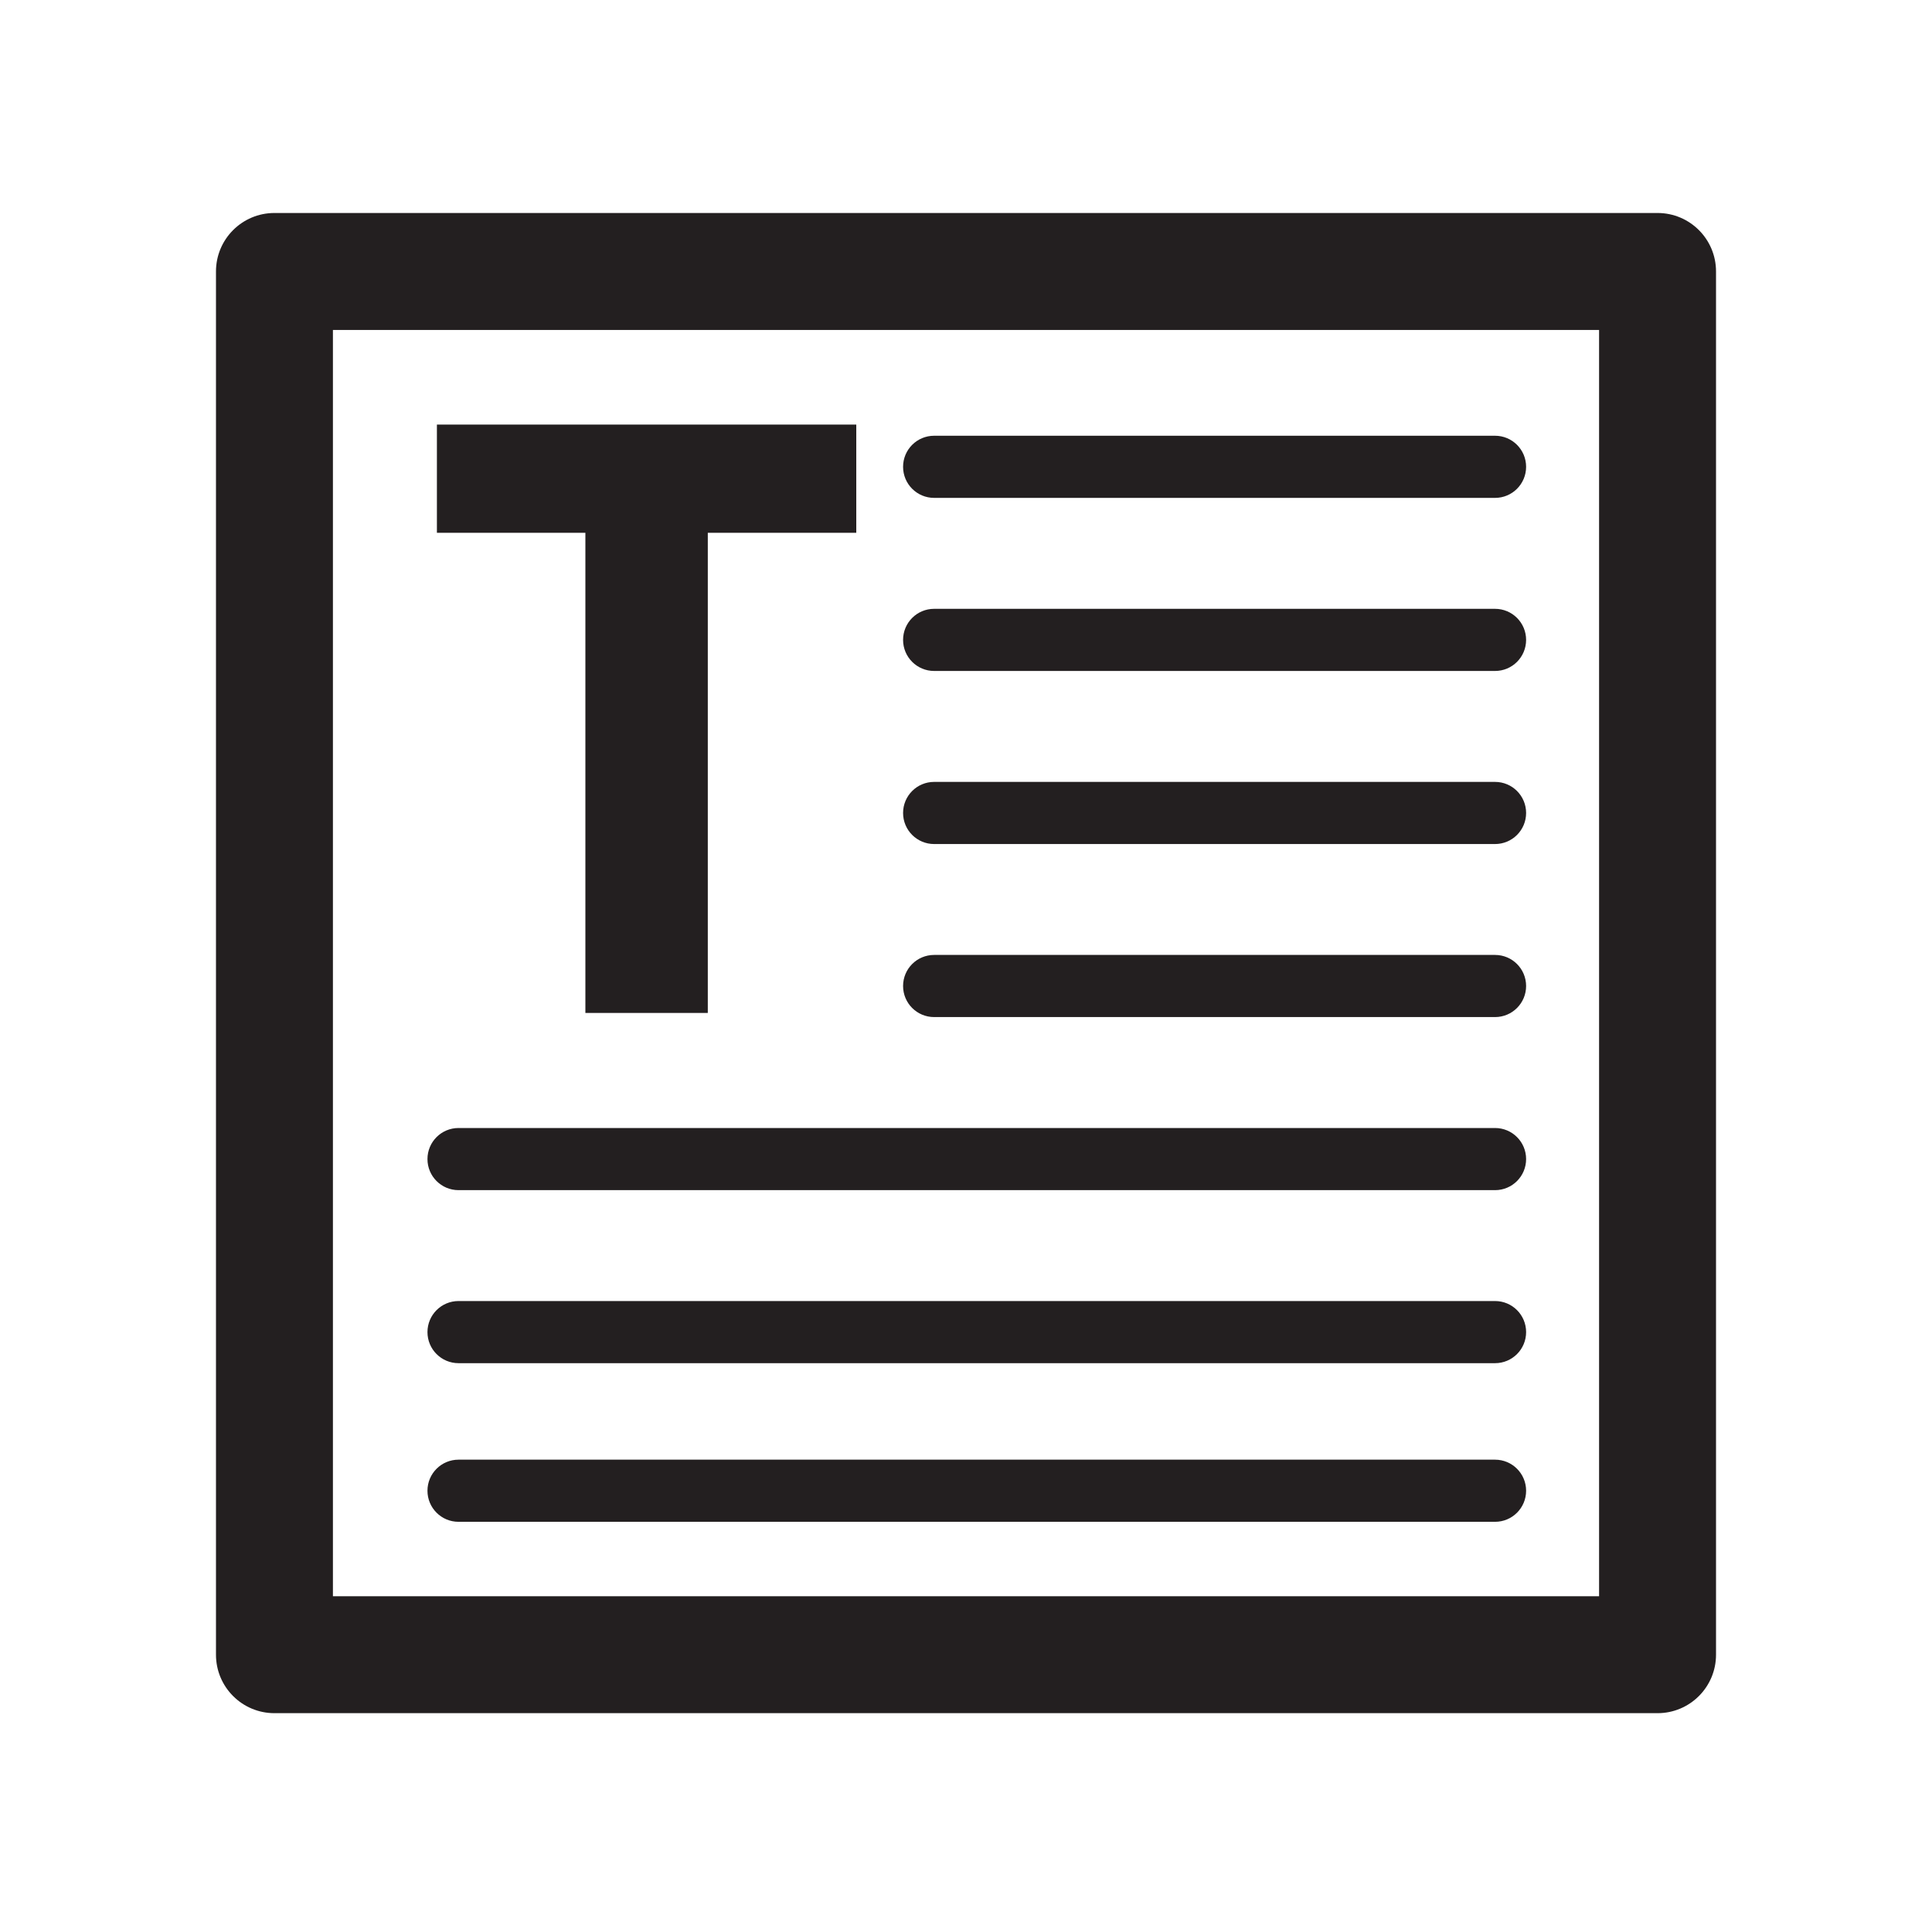 <?xml version="1.0" encoding="UTF-8"?>
<svg id="Icons" xmlns="http://www.w3.org/2000/svg" viewBox="0 0 417.3 416">
  <defs>
    <style>
      .cls-1 {
        fill: #231f20;
      }
    </style>
  </defs>
  <g>
    <path class="cls-1" d="M184.95,91.7v23.37h-32.07v103.7h-26.44v-103.7h-32.07v-23.37h90.57Z"/>
    <path class="cls-1" d="M322.92,107.53h-121.15c-3.71,0-6.71-3-6.71-6.71s3-6.71,6.71-6.71h121.15c3.71,0,6.71,3,6.71,6.71s-3,6.71-6.71,6.71Z"/>
    <path class="cls-1" d="M322.92,144.91h-121.15c-3.71,0-6.71-3-6.71-6.71s3-6.71,6.71-6.71h121.15c3.71,0,6.71,3,6.71,6.71s-3,6.71-6.71,6.71Z"/>
    <path class="cls-1" d="M322.92,182.29h-121.15c-3.71,0-6.71-3-6.71-6.71s3-6.71,6.71-6.71h121.15c3.71,0,6.71,3,6.71,6.71s-3,6.71-6.71,6.71Z"/>
    <path class="cls-1" d="M322.92,219.66h-121.15c-3.71,0-6.71-3-6.71-6.71s3-6.71,6.71-6.71h121.15c3.71,0,6.71,3,6.71,6.71s-3,6.71-6.71,6.71Z"/>
    <path class="cls-1" d="M322.92,257.04H99.04c-3.71,0-6.71-3-6.71-6.71s3-6.71,6.71-6.71h223.88c3.71,0,6.71,3,6.71,6.71s-3,6.71-6.71,6.71Z"/>
    <path class="cls-1" d="M322.92,294.41H99.04c-3.71,0-6.71-3-6.71-6.71s3-6.71,6.71-6.71h223.88c3.71,0,6.71,3,6.71,6.71s-3,6.71-6.71,6.71Z"/>
    <path class="cls-1" d="M322.92,328.67H99.04c-3.71,0-6.71-3-6.71-6.71s3-6.71,6.71-6.71h223.88c3.71,0,6.71,3,6.71,6.71s-3,6.71-6.71,6.71Z"/>
  </g>
  <path class="cls-1" d="M358.02,370H59.28c-6.98,0-12.63-5.65-12.63-12.63V58.63c0-6.98,5.65-12.63,12.63-12.63h298.74c6.98,0,12.63,5.65,12.63,12.63v298.74c0,6.98-5.65,12.63-12.63,12.63ZM71.91,344.74h273.48V71.26H71.91v273.48Z"/>
</svg>